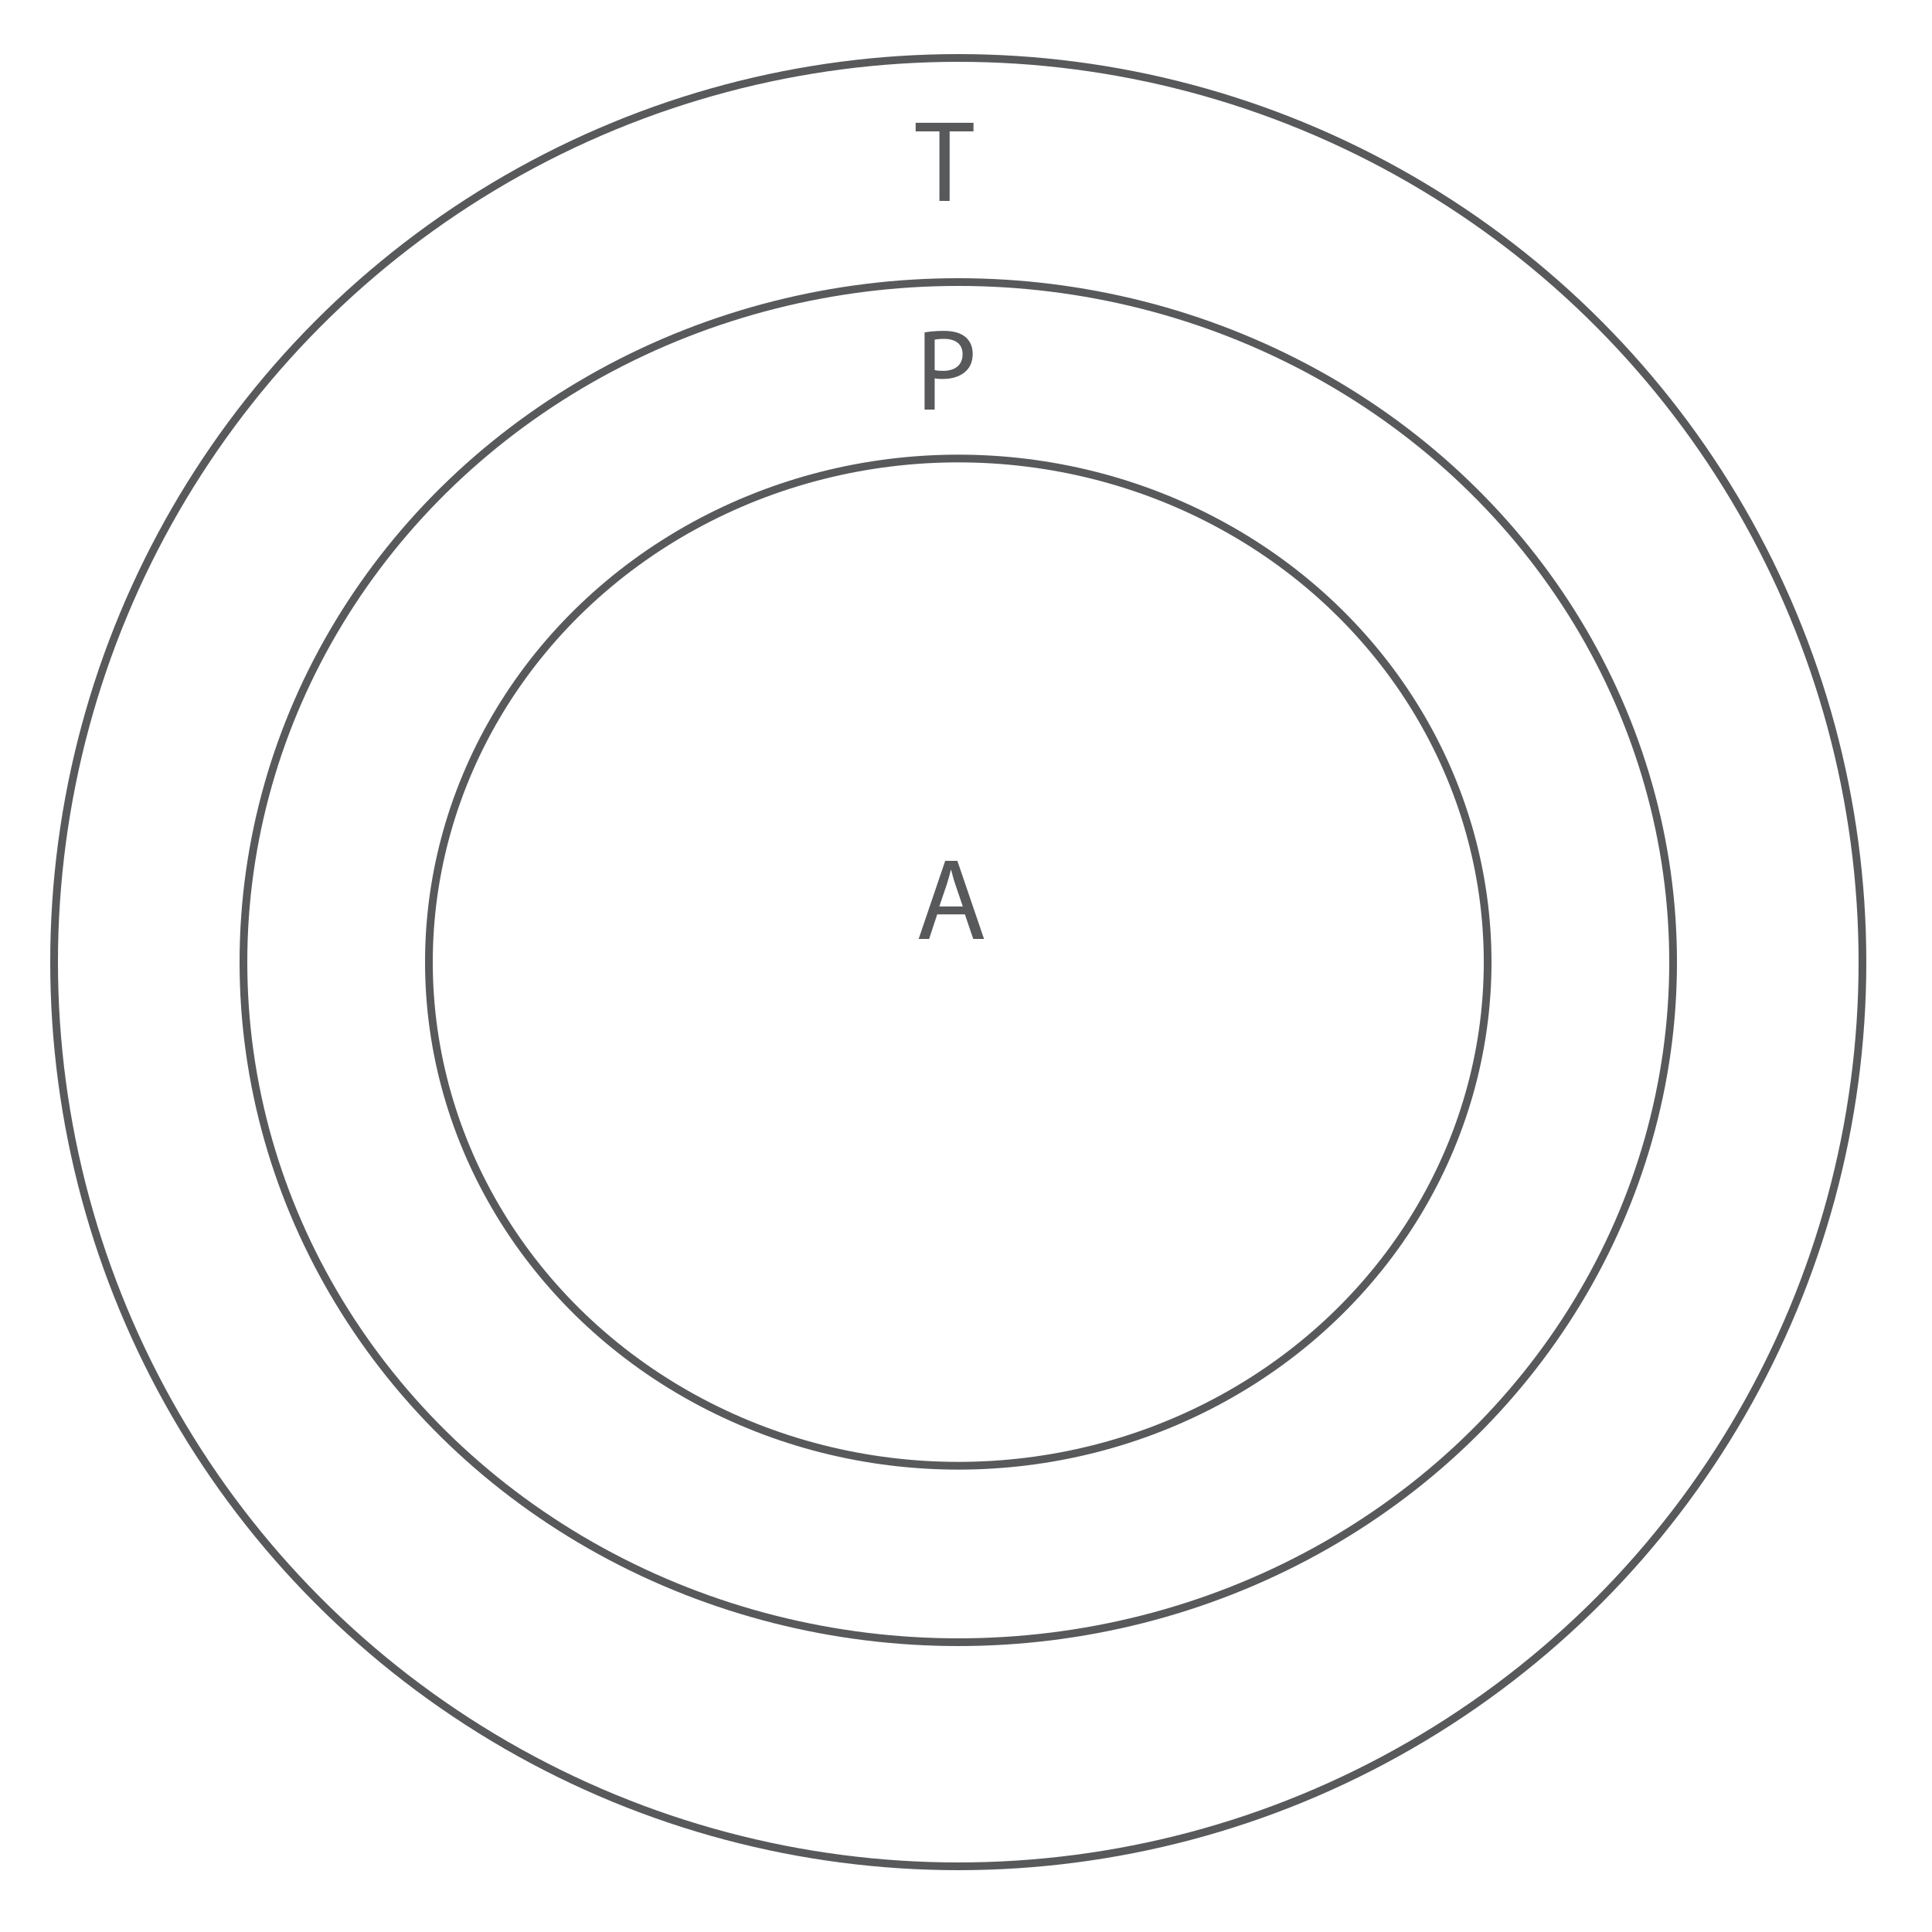<?xml version="1.0" encoding="utf-8"?>
<!-- Generator: Adobe Illustrator 17.0.0, SVG Export Plug-In . SVG Version: 6.00 Build 0)  -->
<!DOCTYPE svg PUBLIC "-//W3C//DTD SVG 1.1//EN" "http://www.w3.org/Graphics/SVG/1.1/DTD/svg11.dtd">
<svg version="1.1" id="Layer_1" xmlns="http://www.w3.org/2000/svg" xmlns:xlink="http://www.w3.org/1999/xlink" x="0px" y="0px"
	 width="250px" height="250px" viewBox="0 0 250 250" enable-background="new 0 0 250 250" xml:space="preserve">
<g>
	<circle fill="none" stroke="#58595B" stroke-miterlimit="10" cx="124" cy="124.5" r="117"/>
	<ellipse fill="none" stroke="#58595B" stroke-miterlimit="10" cx="124" cy="124.5" rx="92.5" ry="88"/>
	<ellipse fill="none" stroke="#58595B" stroke-miterlimit="10" cx="124" cy="124.5" rx="68.5" ry="65.168"/>
	<g>
		<path fill="#58595B" d="M121.275,118.32l-1.051,3.18h-1.35l3.436-10.109h1.574l3.449,10.109h-1.395l-1.08-3.18H121.275z
			 M124.59,117.3l-0.99-2.91c-0.225-0.66-0.375-1.26-0.525-1.845h-0.029c-0.15,0.6-0.314,1.215-0.51,1.83l-0.99,2.925H124.59z"/>
	</g>
	<g>
		<path fill="#58595B" d="M119.641,43.01c0.629-0.105,1.454-0.195,2.504-0.195c1.29,0,2.235,0.3,2.835,0.84
			c0.556,0.48,0.886,1.215,0.886,2.115c0,0.915-0.271,1.635-0.78,2.16c-0.69,0.735-1.815,1.11-3.091,1.11
			c-0.389,0-0.749-0.015-1.049-0.09V53h-1.305V43.01z M120.945,47.885c0.285,0.075,0.645,0.105,1.08,0.105
			c1.574,0,2.534-0.765,2.534-2.16c0-1.335-0.944-1.979-2.385-1.979c-0.569,0-1.005,0.045-1.229,0.105V47.885z"/>
	</g>
	<g>
		<path fill="#58595B" d="M121.561,17h-3.076v-1.11h7.485V17h-3.09v9h-1.319V17z"/>
	</g>
</g>
</svg>
